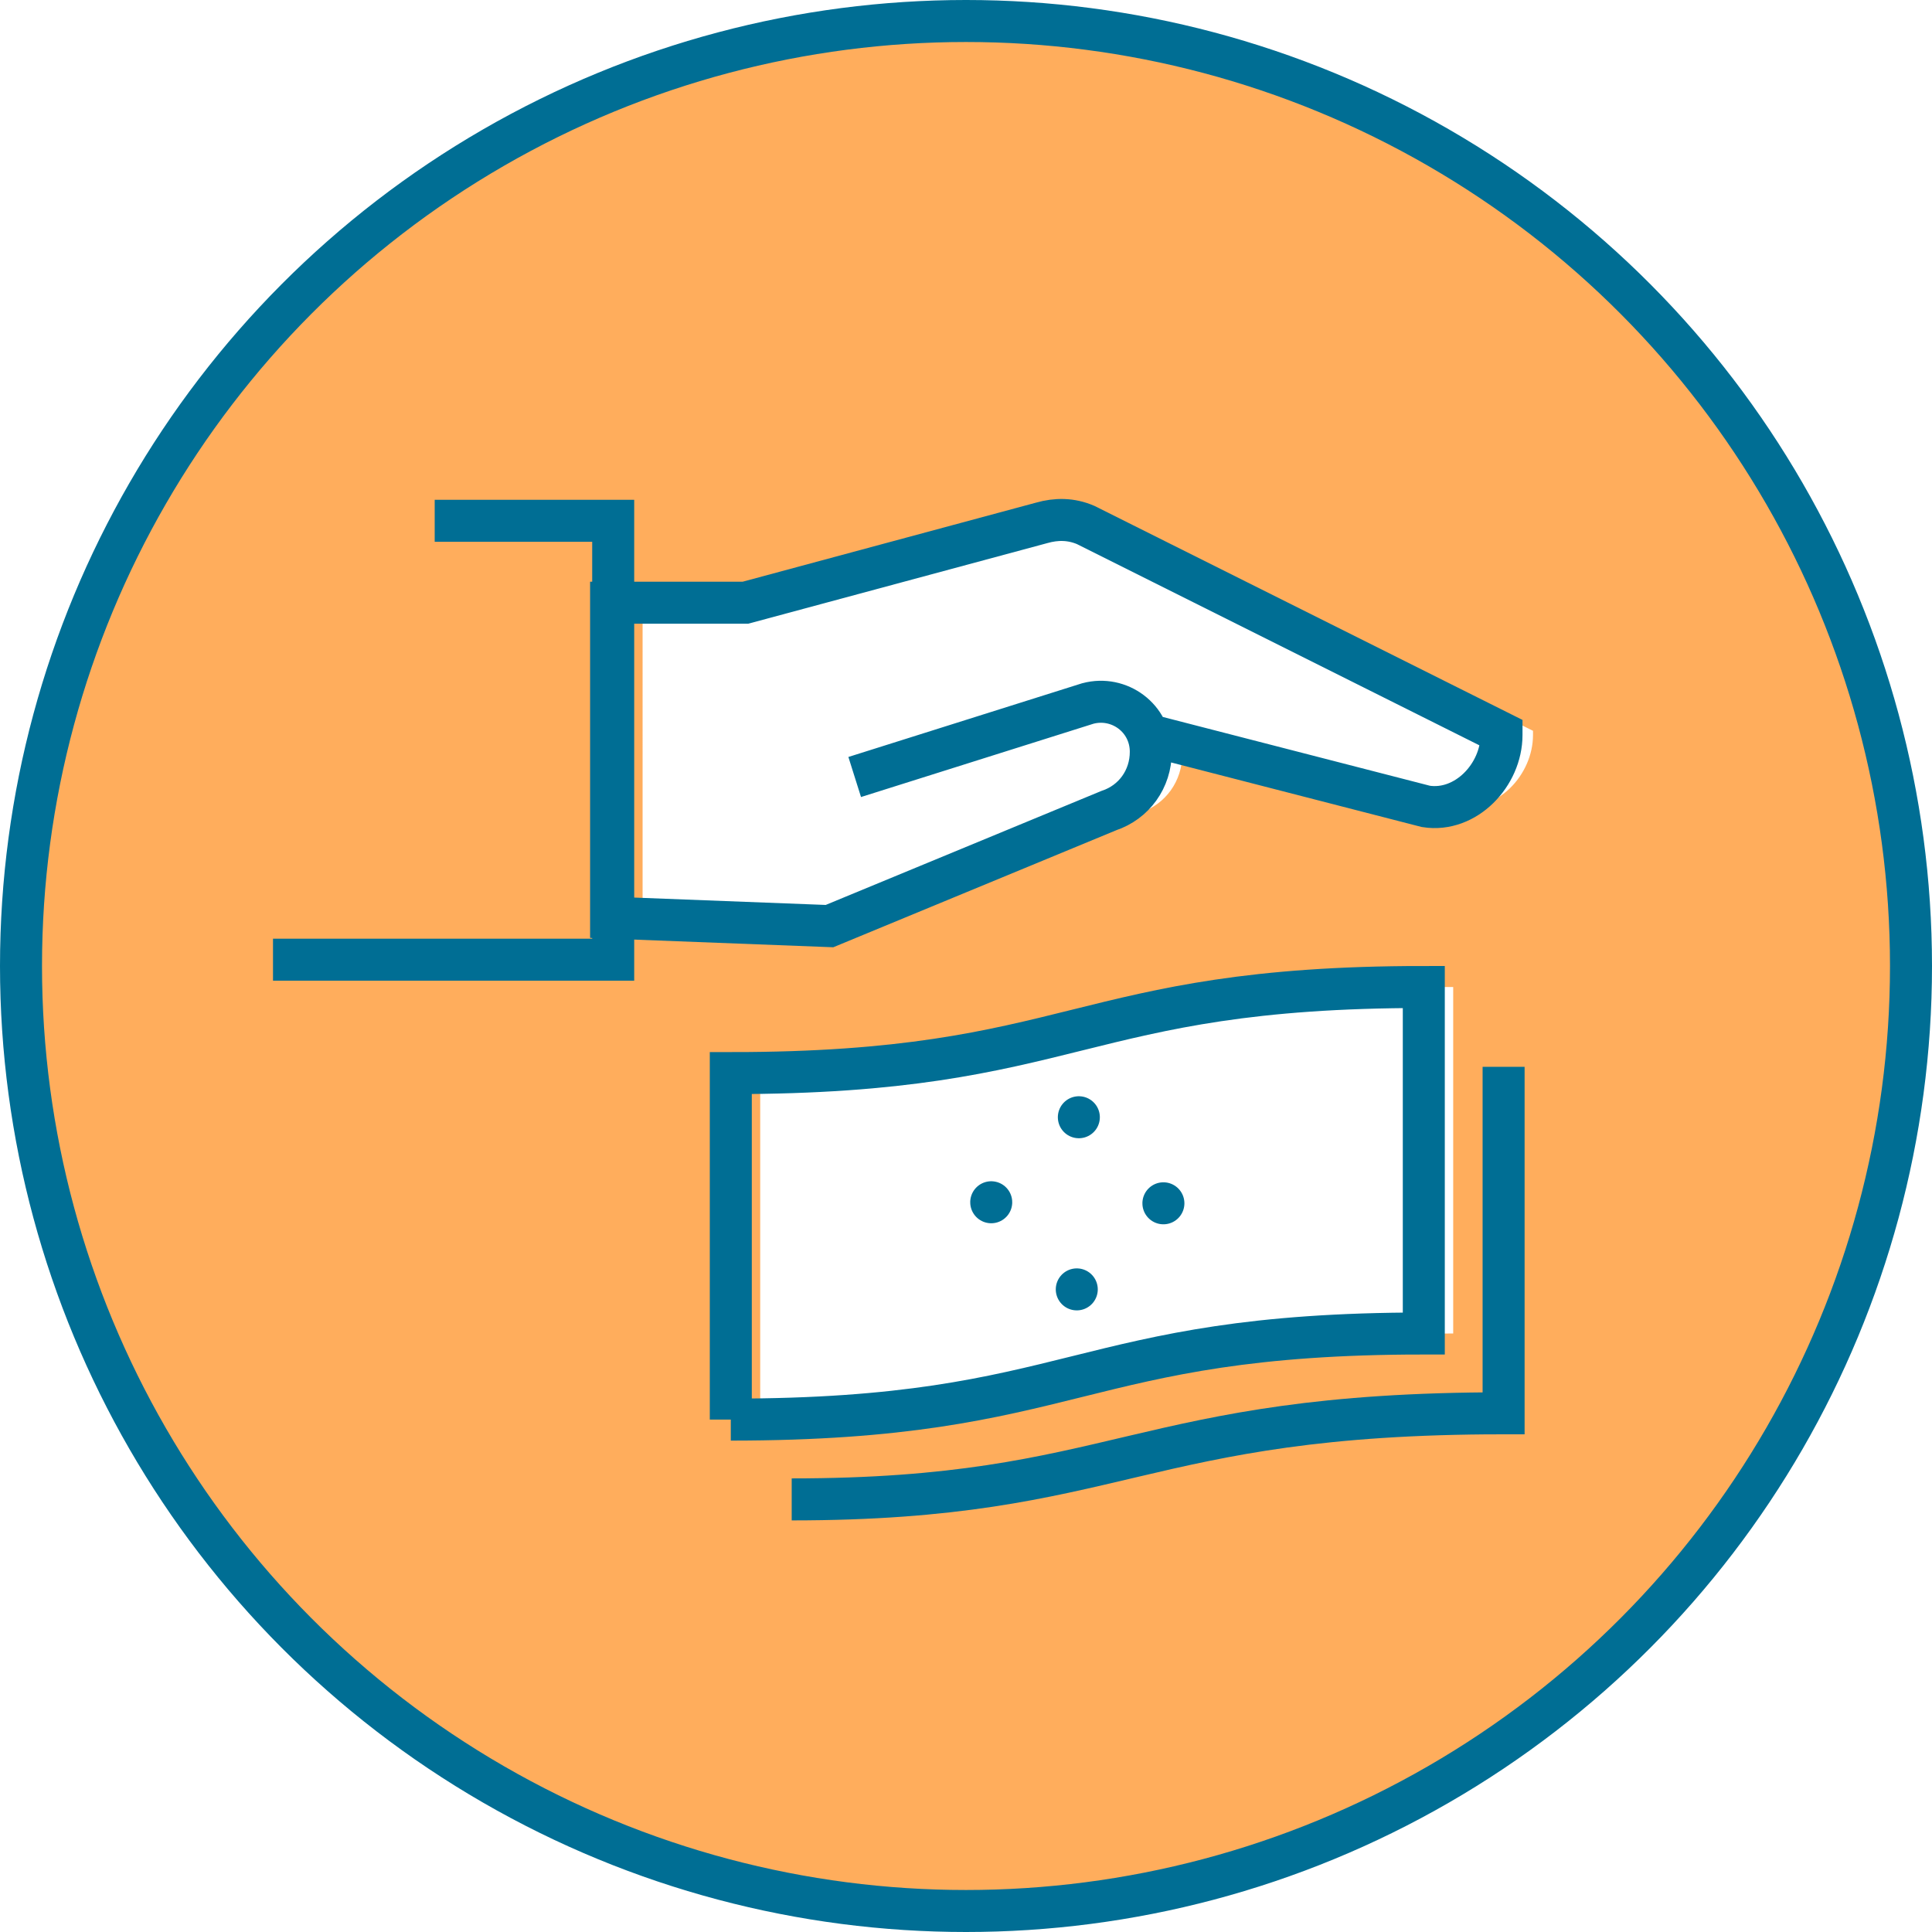 <svg xmlns="http://www.w3.org/2000/svg" width="92" height="92">
  <style>
    .st1{fill:none;stroke:#006e94;stroke-width:2;stroke-miterlimit:10}
  </style>
  <path id="XMLID_8_" d="M91 46C91 21.1 70.9 1 46 1S1 21.1 1 46s20.1 45 45 45 45-20.1 45-45zm-54.8 5.1c16.5 0 16.5-4.1 33-4.1v16.5c-16.5 0-16.5 4.1-33 4.1V51.1zM73 35c0 1.9-1.7 3.7-3.6 3.4L56.1 35c.1.3.2.6.2.9 0 1.3-.8 2.4-2 2.8L41 44.2l-10.4-.4V28.7H37l14.1-3.8c.7-.2 1.4-.2 2.1.1L73 34.8v.2z" fill="#ffad5c"/>
  <g id="XMLID_3_">
    <path id="XMLID_7_" class="st1" d="M34.8 67.6c16.5 0 16.5-4.1 33-4.1V47c-16.5 0-16.5 4.1-33 4.1v16.5z"/>
    <circle cx="51.3" cy="57.3" r="4.1" fill="none" stroke="#006e94" stroke-width="2" stroke-linecap="round" stroke-miterlimit="10" stroke-dasharray="0,6.465" id="XMLID_5_"/>
    <path id="XMLID_4_" class="st1" d="M37.7 71.4c15.6 0 16.5-4.1 33.9-4.1V50.8"/>
  </g>
  <path id="XMLID_2_" class="st1" d="M13 45.7h16.2V24.8h-8.5"/>
  <path id="XMLID_1_" class="st1" d="M40.7 37l11.1-3.5c1.5-.4 3 .7 3 2.3 0 1.3-.8 2.4-2 2.8l-13.3 5.5-10.4-.4v-15h6.4l14.1-3.8c.7-.2 1.4-.2 2.1.1l19.8 9.9v.1c0 1.9-1.7 3.7-3.6 3.4L54.7 35"/>
  <circle cx="46" cy="46" r="45" fill="none" stroke="#006e94" stroke-width="2" stroke-linecap="round" stroke-miterlimit="10"/>
</svg>
